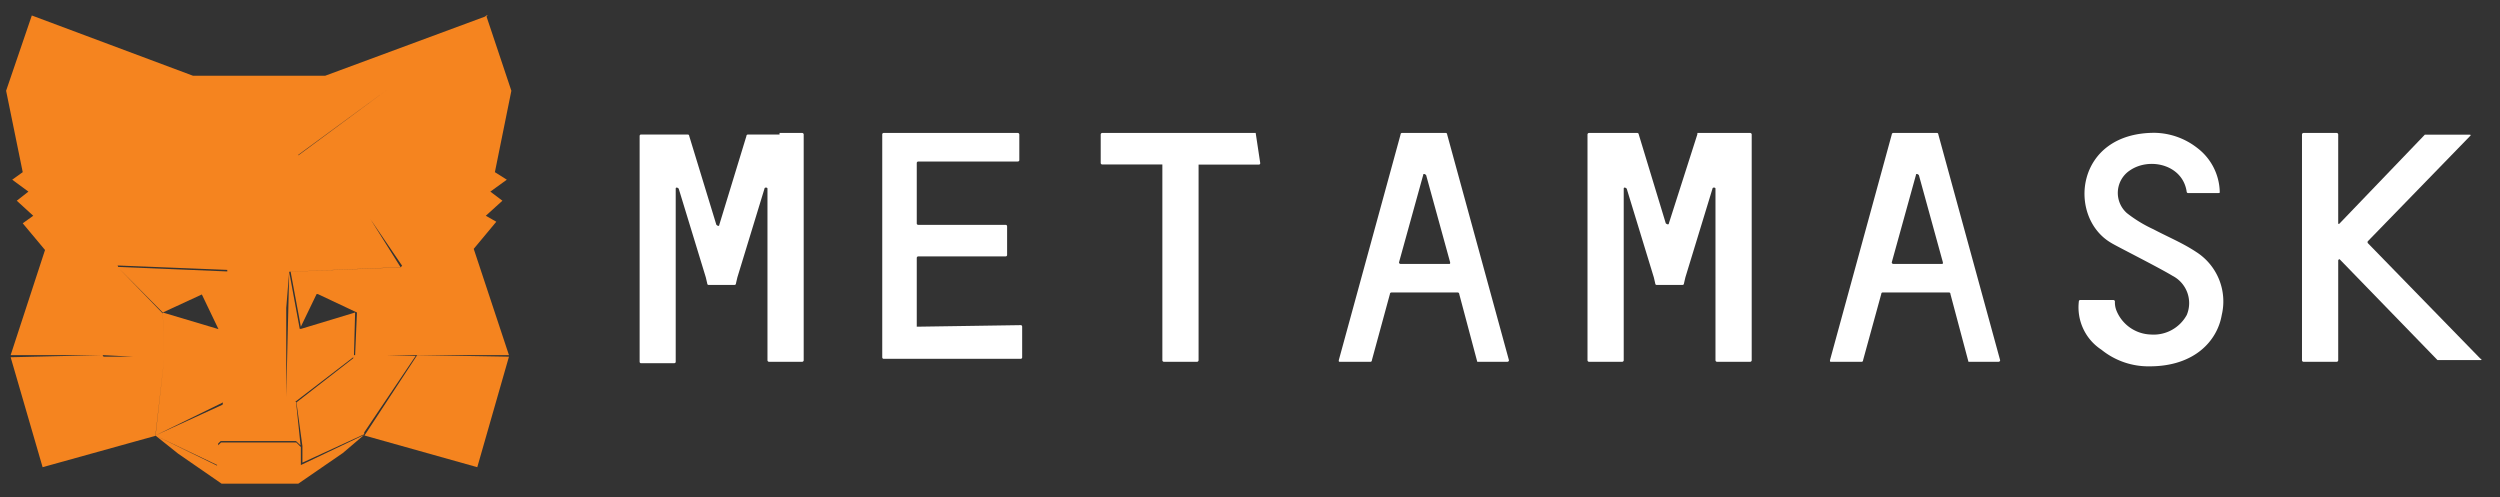 <svg id="Layer_1" data-name="Layer 1" xmlns="http://www.w3.org/2000/svg" xmlns:xlink="http://www.w3.org/1999/xlink" viewBox="0 0 176 35"><rect x="0" y="0" width="176" height="35" fill="#333333" stroke="none"/><defs><style>.cls-1{fill:none;}.cls-2{clip-path:url(#clip-path);}.cls-3,.cls-4{fill:#f5841f;}.cls-3{fill-rule:evenodd;}.cls-5{fill:#fff;}</style><clipPath id="clip-path"><rect class="cls-1" x="0.33" y="0.99" width="174.83" height="33.17"/></clipPath></defs><g class="cls-2"><path class="cls-3" d="M1.6,12.12.43,6.39l1.81-5.3L13.58,5.33H22.9L34.14,1.17l.1-.08v0l.1,0-.09.07L36,6.39l-1.16,5.73.84.53-1.16.84.85.64-1.17,1.06.74.42-1.59,1.91L35.83,25H29.37l-2.23.06,2.12,0-3.62,5.38,0,.13-4.35,2V31.4l-.42-3.07,4-3.11v-.07l-4.09,3.14.06,0,.32,3.07-.32-.31h-5.3l-.18.17,0,.13.2-.2h5.3l.32.32v1.27l4.45-2.12-1.49,1.27L21,34.05h-5.4l-3.07-2.12-1.59-1.27,4.34,2.12v-.05l-4.34-2.07.62-5.42v0l-.61,5.44L3,32.89.75,25.15,7.22,25l.07.11,2.1,0L7.22,25H.75L3.17,17.6,1.6,15.72l.74-.53L1.18,14.13,2,13.49.86,12.65Zm6.68,6.57L16,19v.11l-7.68-.32Zm11.87,3v6.24l.21-8.78.74,4,.1,0h0L25,22,24.92,25H25L25.13,22,22.37,20.7l0,0-.08,0L21.18,23l-.72-3.87,7.74-.31.11-.11-2.23-3.28,2.12,3.38-7.84.32h0Zm-8.59,3.5h0v0Zm0-.08v.08h0v-.07ZM8.39,18.91h0L11.46,22l.1,3.07h0l-.1-3ZM11.46,22l2.75-1.27,1.17,2.44ZM21,10.9l6.27-4.6L21,10.94ZM15.7,28.33l-4.77,2.33,4.74-2.17Z"/><path class="cls-4" d="M25.66,30.66,29.37,25l6.46.11L33.6,32.89Z"/><path class="cls-5" d="M54.88,9.47H52.66s-.11,0-.11.1l-1.91,6.25c0,.11-.1.11-.21,0L48.52,9.57a.1.1,0,0,0-.1-.1H45.13a.1.1,0,0,0-.1.1v15.9a.1.1,0,0,0,.1.1h2.33s.11,0,.11-.1V13.28c0-.1.11-.1.21,0l1.91,6.25.1.43a.1.1,0,0,0,.11.1h1.8s.11,0,.11-.1l.1-.43,1.91-6.25c0-.1.21-.1.21,0V25.36a.11.11,0,0,0,.11.11h2.33a.11.11,0,0,0,.11-.11V9.47a.11.11,0,0,0-.11-.11H54.88Z"/><path class="cls-5" d="M64.54,23V18.16a.11.11,0,0,1,.11-.11H70.8a.1.1,0,0,0,.1-.11v-2s0-.11-.1-.11H64.65s-.11,0-.11-.1V11.48a.11.11,0,0,1,.11-.11h7s.11,0,.11-.1V9.47a.11.11,0,0,0-.11-.11H62.21a.1.1,0,0,0-.1.11V25.15s0,.11.1.11h9.65a.1.1,0,0,0,.1-.11V23s0-.11-.1-.11Z"/><path class="cls-5" d="M88.4,9.36H77.6a.11.11,0,0,0-.11.11v2a.11.11,0,0,0,.11.11h4.23V25.36a.11.11,0,0,0,.11.11h2.33a.11.11,0,0,0,.11-.11V11.59h4.24a.1.1,0,0,0,.1-.11Z"/><path class="cls-5" d="M104,25.47h2.12a.11.11,0,0,0,.11-.11L101.88,9.47s0-.11-.1-.11H98.7a.1.1,0,0,0-.1.11L94.25,25.36c0,.11,0,.11.11.11h2.12a.1.1,0,0,0,.1-.11l1.27-4.66a.11.11,0,0,1,.11-.11h4.66a.11.11,0,0,1,.11.11L104,25.47Zm-5.51-7,1.7-6.14c0-.11.1-.11.21,0l1.69,6.14c0,.11,0,.11-.1.11H98.6A.11.11,0,0,1,98.49,18.47Z"/><path class="cls-5" d="M119.49,9.47h0l-2,6.25c0,.1-.11.1-.22,0l-1.9-6.25a.11.11,0,0,0-.11-.11h-3.39a.11.11,0,0,0-.11.11V25.36a.11.11,0,0,0,.11.11h2.33a.11.11,0,0,0,.11-.11V13.28c0-.1.1-.1.21,0l1.91,6.25.1.43a.1.1,0,0,0,.11.1h1.8s.11,0,.11-.1l.1-.43,1.91-6.25c0-.1.21-.1.21,0V25.36a.11.11,0,0,0,.11.11h2.33a.11.11,0,0,0,.11-.11V9.47a.11.11,0,0,0-.11-.11h-3.71Z"/><path class="cls-5" d="M138.58,25.47h2.12a.11.11,0,0,0,.11-.11L136.46,9.47s0-.11-.1-.11h-3.07a.11.11,0,0,0-.11.11l-4.35,15.89c0,.11,0,.11.11.11h2.12a.1.1,0,0,0,.1-.11l1.28-4.66s0-.11.1-.11h4.67a.1.1,0,0,1,.1.11Zm-5.4-7,1.7-6.14c0-.11.1-.11.21,0l1.69,6.14c0,.11,0,.11-.1.11h-3.39A.11.11,0,0,1,133.18,18.47Z"/><path class="cls-5" d="M154.6,17.73c-.95-.63-2-1.06-3-1.59A9.3,9.3,0,0,1,149.73,15a1.9,1.9,0,0,1,.21-3c1.38-.95,3.71-.42,4,1.48,0,0,0,.11.1.11h2.12c.11,0,.11,0,.11-.11a4,4,0,0,0-1.59-3.07,5,5,0,0,0-3-1.06c-5.61,0-6.14,5.93-3.07,7.74.32.21,3.28,1.69,4.34,2.33a2.16,2.16,0,0,1,1,2.75,2.66,2.66,0,0,1-2.54,1.38A2.7,2.7,0,0,1,149,21.87a1.55,1.55,0,0,1-.11-.64.11.11,0,0,0-.11-.11h-2.33a.1.1,0,0,0-.1.11,3.56,3.56,0,0,0,1.59,3.39,5.26,5.26,0,0,0,3.39,1.17c3.18,0,4.77-1.81,5.08-3.61A4.13,4.13,0,0,0,154.6,17.73Z"/><path class="cls-5" d="M174.63,25.26l-7.95-8.16V17l7.21-7.42c.11-.1,0-.1-.1-.1h-3.08l-6,6.25c-.1.1-.1,0-.1-.11V9.47a.11.11,0,0,0-.11-.11h-2.33a.11.11,0,0,0-.11.11V25.36a.11.11,0,0,0,.11.11h2.33a.11.11,0,0,0,.11-.11v-7a.1.1,0,0,1,.1-.11l6.89,7.1h3.07S174.74,25.26,174.63,25.26Z"/></g></svg>